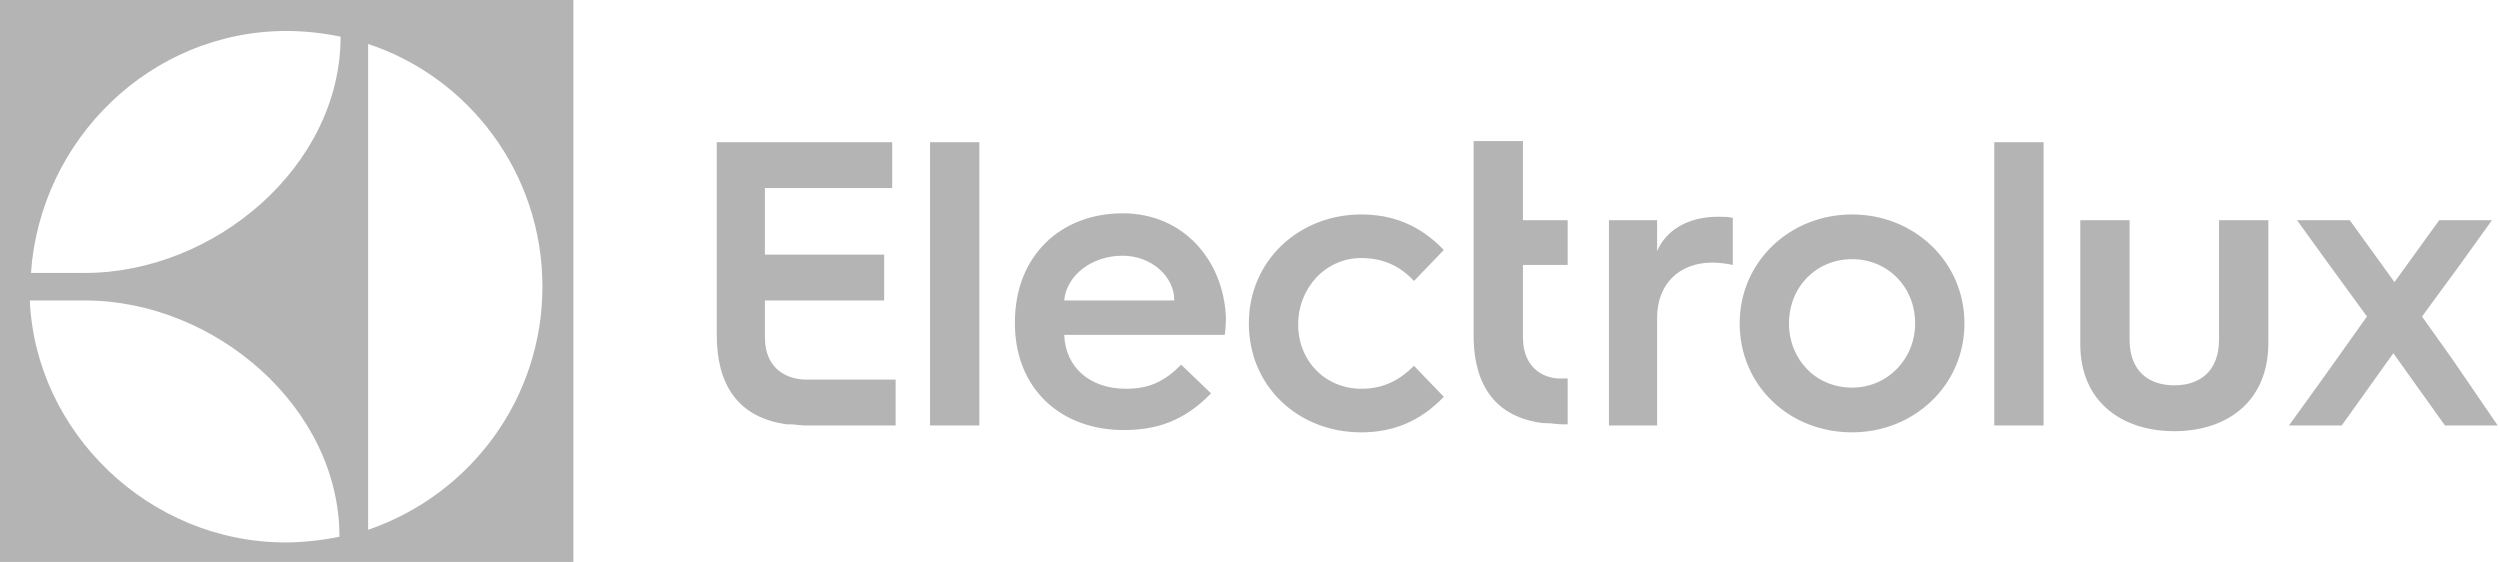 <svg xmlns="http://www.w3.org/2000/svg" xmlns:xlink="http://www.w3.org/1999/xlink" id="Layer_1" x="0px" y="0px" viewBox="0 0 218 49" style="enable-background:new 0 0 218 49;" xml:space="preserve"><style type="text/css">	.st0{fill:#B4B4B4;}</style><path class="st0" d="M0,50h50V0H0V50z M32,3.8C40.9,6.7,47.3,15.1,47.3,25c0,9.7-6.2,18.1-15.2,21.2V3.8z M25,2.7 c1.6,0,3.3,0.2,4.7,0.5c0,11.3-11,20.6-22.3,20.6l-4.7,0C3.5,12.2,13.1,2.7,25,2.7z M7.4,26.2c11.3,0,22.2,9.3,22.2,20.6 c-1.4,0.3-3.2,0.5-4.7,0.5c-11.9,0-21.8-9.6-22.3-21.1C2.7,26.2,7.4,26.2,7.4,26.2z M66.7,29.4v-3.2h10.4v-4H66.7v-5.8h11.1v-4H62.5 v16.8c0,4.3,1.8,7.2,6.1,7.8c0.1,0,0.2,0,0.2,0h0.1c0.4,0,0.9,0.1,1.3,0.1h7.9v-4h-7.8C68.9,33.1,66.7,32.4,66.7,29.4z M81.1,37.1 h4.3V12.4h-4.3V37.1z M97.9,18.6c-5.4,0-9.4,3.7-9.4,9.5v0.1c0,5.6,3.9,9.3,9.5,9.3c2.7,0,5.2-0.7,7.6-3.2l-2.6-2.5 c-1.4,1.4-2.7,2.1-4.8,2.1c-3.2,0-5.3-1.9-5.4-4.7h14c0.1-0.7,0.1-1.5,0.1-1.5C106.7,22.7,103.2,18.6,97.9,18.6z M92.8,26.2 c0.2-2.2,2.4-3.9,5.1-3.9c2.5,0,4.5,1.8,4.5,3.9H92.8z M118.7,22.5c1.9,0,3.4,0.7,4.6,2l2.6-2.7c-2.1-2.2-4.5-3.1-7.2-3.1 c-5.4,0-9.8,4-9.8,9.5s4.3,9.5,9.8,9.5c2.7,0,5.1-0.9,7.2-3.1l-2.6-2.7c-1.2,1.2-2.6,2-4.6,2c-3.1,0-5.5-2.4-5.5-5.6 S115.6,22.5,118.7,22.5z M132.8,29.4L132.8,29.4l0-6.3h3.9v-3.9h-3.9v-6.9h-4.3v17.3l0,0c0.1,4,1.9,6.8,6.1,7.3c0.1,0,0.2,0,0.2,0 h0.1c0.4,0,0.9,0.1,1.3,0.1h0.5l0-4h-0.4C135,33.1,132.8,32.4,132.8,29.4z M144.5,21.9v-2.7h-4.2v17.9h4.2v-9.4 c0-2.9,1.9-4.8,4.8-4.8c0.7,0,1.3,0.1,1.8,0.2V19c-0.4-0.1-0.8-0.1-1.3-0.1C147.3,18.9,145.3,20,144.5,21.9z M161.5,18.7 c-5.4,0-9.8,4.1-9.8,9.5c0,5.4,4.3,9.5,9.8,9.5c5.4,0,9.8-4.1,9.8-9.5C171.3,22.8,166.9,18.7,161.5,18.7z M161.5,33.8 c-3.2,0-5.5-2.5-5.5-5.6c0-3.2,2.4-5.6,5.5-5.6c3.1,0,5.5,2.4,5.5,5.6C167,31.3,164.6,33.8,161.5,33.8z M173.9,37.1h4.3V12.4h-4.3 V37.1z M193.5,29.6c0,2.8-1.7,4-3.9,4c-2.2,0-3.9-1.2-3.9-4V19.2h-4.3V30c0,5.1,3.7,7.6,8.2,7.6c4.5,0,8.2-2.5,8.2-7.7V19.2h-4.3 C193.5,19.2,193.5,29.6,193.5,29.6z M213.9,31.4l-2.7-3.8l3.3-4.5l2.8-3.9h-4.6l-3.9,5.4l-3.9-5.4h-4.6l2.6,3.6l3.5,4.8l-3.7,5.2 l-3.1,4.3h4.6l4.5-6.3l4.5,6.3h4.6L213.9,31.4L213.9,31.4z"></path></svg>